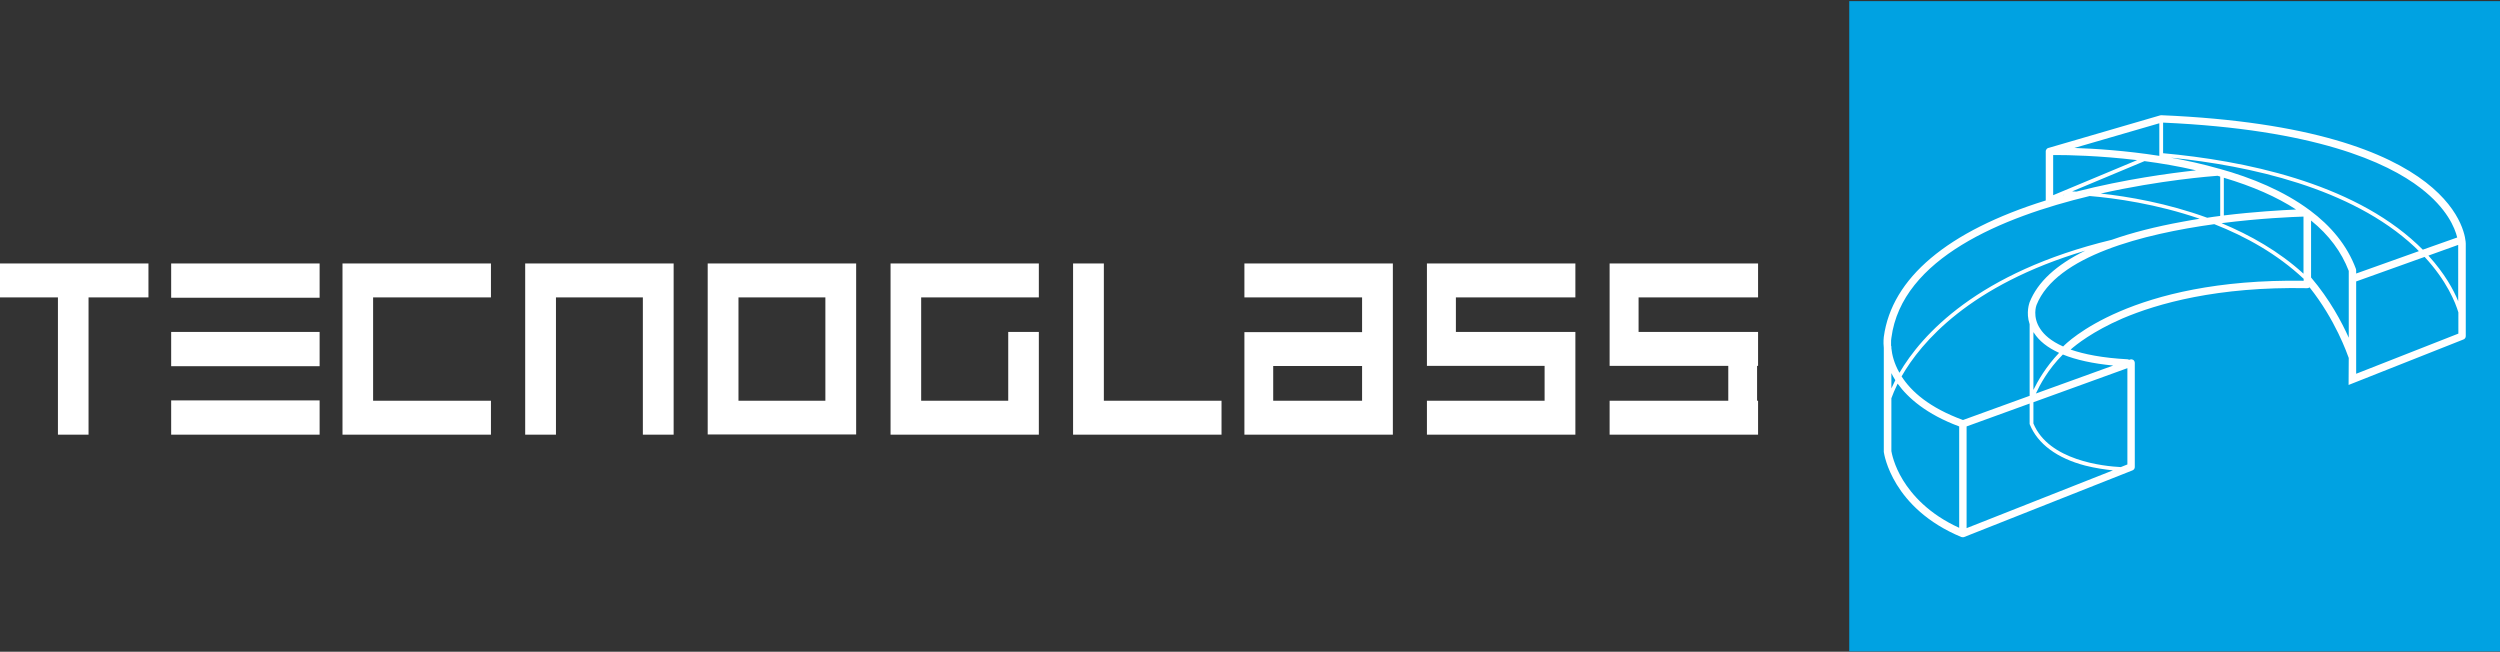 <svg version="1.2" xmlns="http://www.w3.org/2000/svg" viewBox="0 0 1519 396" width="1519" height="396">
	<rect x="0" y="0" width="1519" height="396" fill="#333333" stroke="none"/>
	<title>LogoTecnoglassNegro-svg</title>
	<style>
		.s0 { fill: #ffffff } 
		.s1 { fill: #00a2e2 } 
	</style>
	<g id="Page-1">
		<g id="1_Home">
			<g id="Logo-Tecnoglass">
				<g id="Layer">
					<path id="Shape" fill-rule="evenodd" class="s0" d="m0 160.1h90.2v20.6h-36.4v83.4h-18.6v-83.4h-35.2zm104 0h90.2v20.8h-90.2zm104.1 0h90.2v20.6h-71.6v62.8h71.6v20.6h-90.2zm221.9 0h90.2v103.9h-90.2zm18.7 83.4h52.8v-62.8h-52.8zm-344.7-41.8h90.2v20.8h-90.2zm0 41.6h90.2v20.8h-90.2zm853.2-83.2v20.6h-72.6v21h72.6v62.4h-90.2v-20.6h71.5v-21.2h-71.5v-62.2zm38.4 20.6v21h72.6v20.6h-0.6v21.2h0.6v20.6h-90.2v-20.6h72.1v-21.2h-72.1v-62.2h90.2v20.6zm-324.9 62.8h71.5v20.6h-90.2v-104h18.7zm85.4-83.4h90.2v104h-90.2v-62.3h71.5v-21.1h-71.5zm17.5 83.4h54v-21.1h-54zm-232.5-83.4h90.1v20.6h-71.5v62.8h52.9v-41.8h18.6v62.4h-90.1zm-222 0h90.2v104h-18.7v-83.4h-52.8v83.4h-18.7z"/>
					<path id="Rectangle-path" class="s1" d="m1123.6 0.7h395.4v395.1h-395.4z"/>
					<path id="Shape" fill-rule="evenodd" class="s0" d="m1498.2 147.9v56.3c0 1-0.6 1.8-1.5 2.1l-69.7 27.6 0.1-16.4c-1-2.7-8.1-23.2-23.8-42.9-0.4 0.3-0.9 0.5-1.4 0.5-54.7-1.1-91.2 9.4-112.3 18.4-18.2 7.9-28.2 16-31.5 18.9 8.1 2.8 19.3 5.1 34.7 5.9q0.5 0.1 0.9 0.3l0.4-0.1c0.7-0.3 1.4-0.2 2.1 0.2 0.6 0.4 0.9 1.2 0.9 1.9v63.2c0 0.9-0.6 1.7-1.4 2l-102.3 40.5q0 0-0.1 0-0.3 0.1-0.7 0.2v-0.1q-0.4 0-0.8-0.1 0 0-0.1 0c-42-17.5-46.9-50.3-47.1-51.7q0-0.1 0-0.3v-62.9c-0.4-3.9 0-6.5 0-6.7 4.8-35.7 38.7-64.3 98.4-82.9v-29.8c0-0.1 0-0.1 0-0.2q0-0.2 0.1-0.5c0.1-0.1 0.1-0.2 0.2-0.3q0.1-0.2 0.2-0.4c0.1-0.1 0.2-0.2 0.3-0.3q0.2-0.1 0.3-0.2c0.2-0.1 0.3-0.1 0.4-0.2q0 0 0.1 0l67.9-19.8q0.4-0.1 0.7-0.1c182 7.7 184.9 75 185 77.9zm-4.6 0.9l-18.1 6.5c9.9 10.9 15.3 20.8 18.1 27.7zm-22.8-34.5c-20.6-15.9-64.6-35.7-156.5-39.8v18.6c48.4 4.4 114.2 17.6 154.5 55.4q1.7 1.7 3.3 3.2l20.9-7.4c-1.4-5.8-6.2-17.7-22.2-30zm-39.2 49.9v2l38.1-13.6c-0.8-0.9-1.7-1.7-2.6-2.6-38.5-36-100.7-49.4-148.1-54.2 9.6 1.7 19.5 3.9 29.3 6.7h0.1c19.9 5.5 39.3 13.6 54.8 25.1 0.1 0.1 0.2 0.1 0.3 0.2 0 0 0 0 0 0 12.6 9.4 22.6 21.1 28 35.7q0.1 0.4 0.1 0.7zm-178.3-45.5q0.5-0.2 1-0.3h-0.3zm8.4-2.3c29.3-7.5 57-11.2 72.6-12.9-10.7-2.5-21.4-4.3-31.3-5.6l-44 18.4q1.2 0 2.7 0.1zm14.7 1.2c16.6 1.8 40.3 5.8 64.7 14.7 2.7-0.4 5.3-0.8 7.9-1.1v-23.9q-0.8-0.2-1.6-0.5c-3.7 0.3-34.6 2.6-71 10.8zm73.4 18c17.5 7.3 34.9 17.1 49.8 30.7v-34.7c-6.5 0.2-26.2 1-49.8 4zm45.3-8.3c-11.8-7.7-26.4-14.1-43.9-19.3v22.9c18.9-2.3 35.2-3.2 43.9-3.6zm-134.7-37.4c12.4 0.4 31.1 1.6 51.6 4.8v-19.8zm-11.4 4.3h-1.5v24.4l51-21.3c-23.2-2.8-42.3-3.1-49.5-3.1zm-100 115.8c0.1 0.2 0.2 0.4 0.2 0.7v0.9c0.4 3.9 1.6 9.1 4.9 14.9 13.4-22.9 47.4-61.1 129-80.8q18.4-6.5 43.1-11c3.5-0.7 6.9-1.2 10.3-1.8-26.2-9-51.3-12.5-66.8-13.8-52.9 12.7-114.2 37.8-120.5 86.2-0.1 0.3-0.3 2-0.2 4.7zm86.5 34.4v12.9c9.3 22.6 42.8 26 53.1 26.5l4-1.6v-58.5zm-2.3 13.2v-12.4l-38.3 13.9v61.8l88.9-35.1c-4.5-0.5-10.5-1.3-16.8-2.9-17.2-4.5-28.9-13.2-33.7-25q0-0.1-0.1-0.3zm33.8-105.3c-70.2 20.9-99.8 55.7-111.6 76.4 5.8 9.1 16.8 19 37.3 26.5l40.5-14.7v-43.5c-2.4-7.2-0.1-13 0-13.4 4.9-12.3 16.2-22.7 33.8-31.3zm-31.5 49.5v35.1c2.6-5.3 7.5-14 15.6-22.5-7-3.2-12.1-7.2-15.3-12.2-0.1-0.1-0.2-0.3-0.3-0.4zm-86.3 24.9v9.3c0.7-1.5 1.5-3.2 2.4-5q-1.4-2.2-2.4-4.3zm41.2 94v-61.6c-19.9-7.4-31.1-17.3-37.4-26-1.8 3.7-3 6.7-3.8 8.9v32.1c0.2 1.1 1.5 8.6 7.1 17.7 5.3 8.6 15.4 20.4 34.1 28.9zm63-105.3c-9.1 9.1-14.1 18.7-16.4 23.7l47-17q-18.6-1.8-30.6-6.7zm146.3-44.8v-1.2c-16.1-15.1-35.2-25.7-54.3-33.2-42.7 5.9-96.1 19.2-108 49.1-0.1 0.2-2.7 7.2 2.3 14.6 2.3 3.5 6.4 7.3 13.8 10.6q0.1 0 0.2-0.1c1.6-1.7 40.9-41.4 146-39.8zm27.4 34.6v-40.6c-4.4-11.5-12-21.8-22.9-30.6v34.6c11.4 13.4 18.7 27.2 22.9 36.6zm66.6-2.5v-12.9c-1.8-6-7-19.1-20.5-33.7l-41.6 14.9v56.1z"/>
				</g>
			</g>
		</g>
	</g>
</svg>